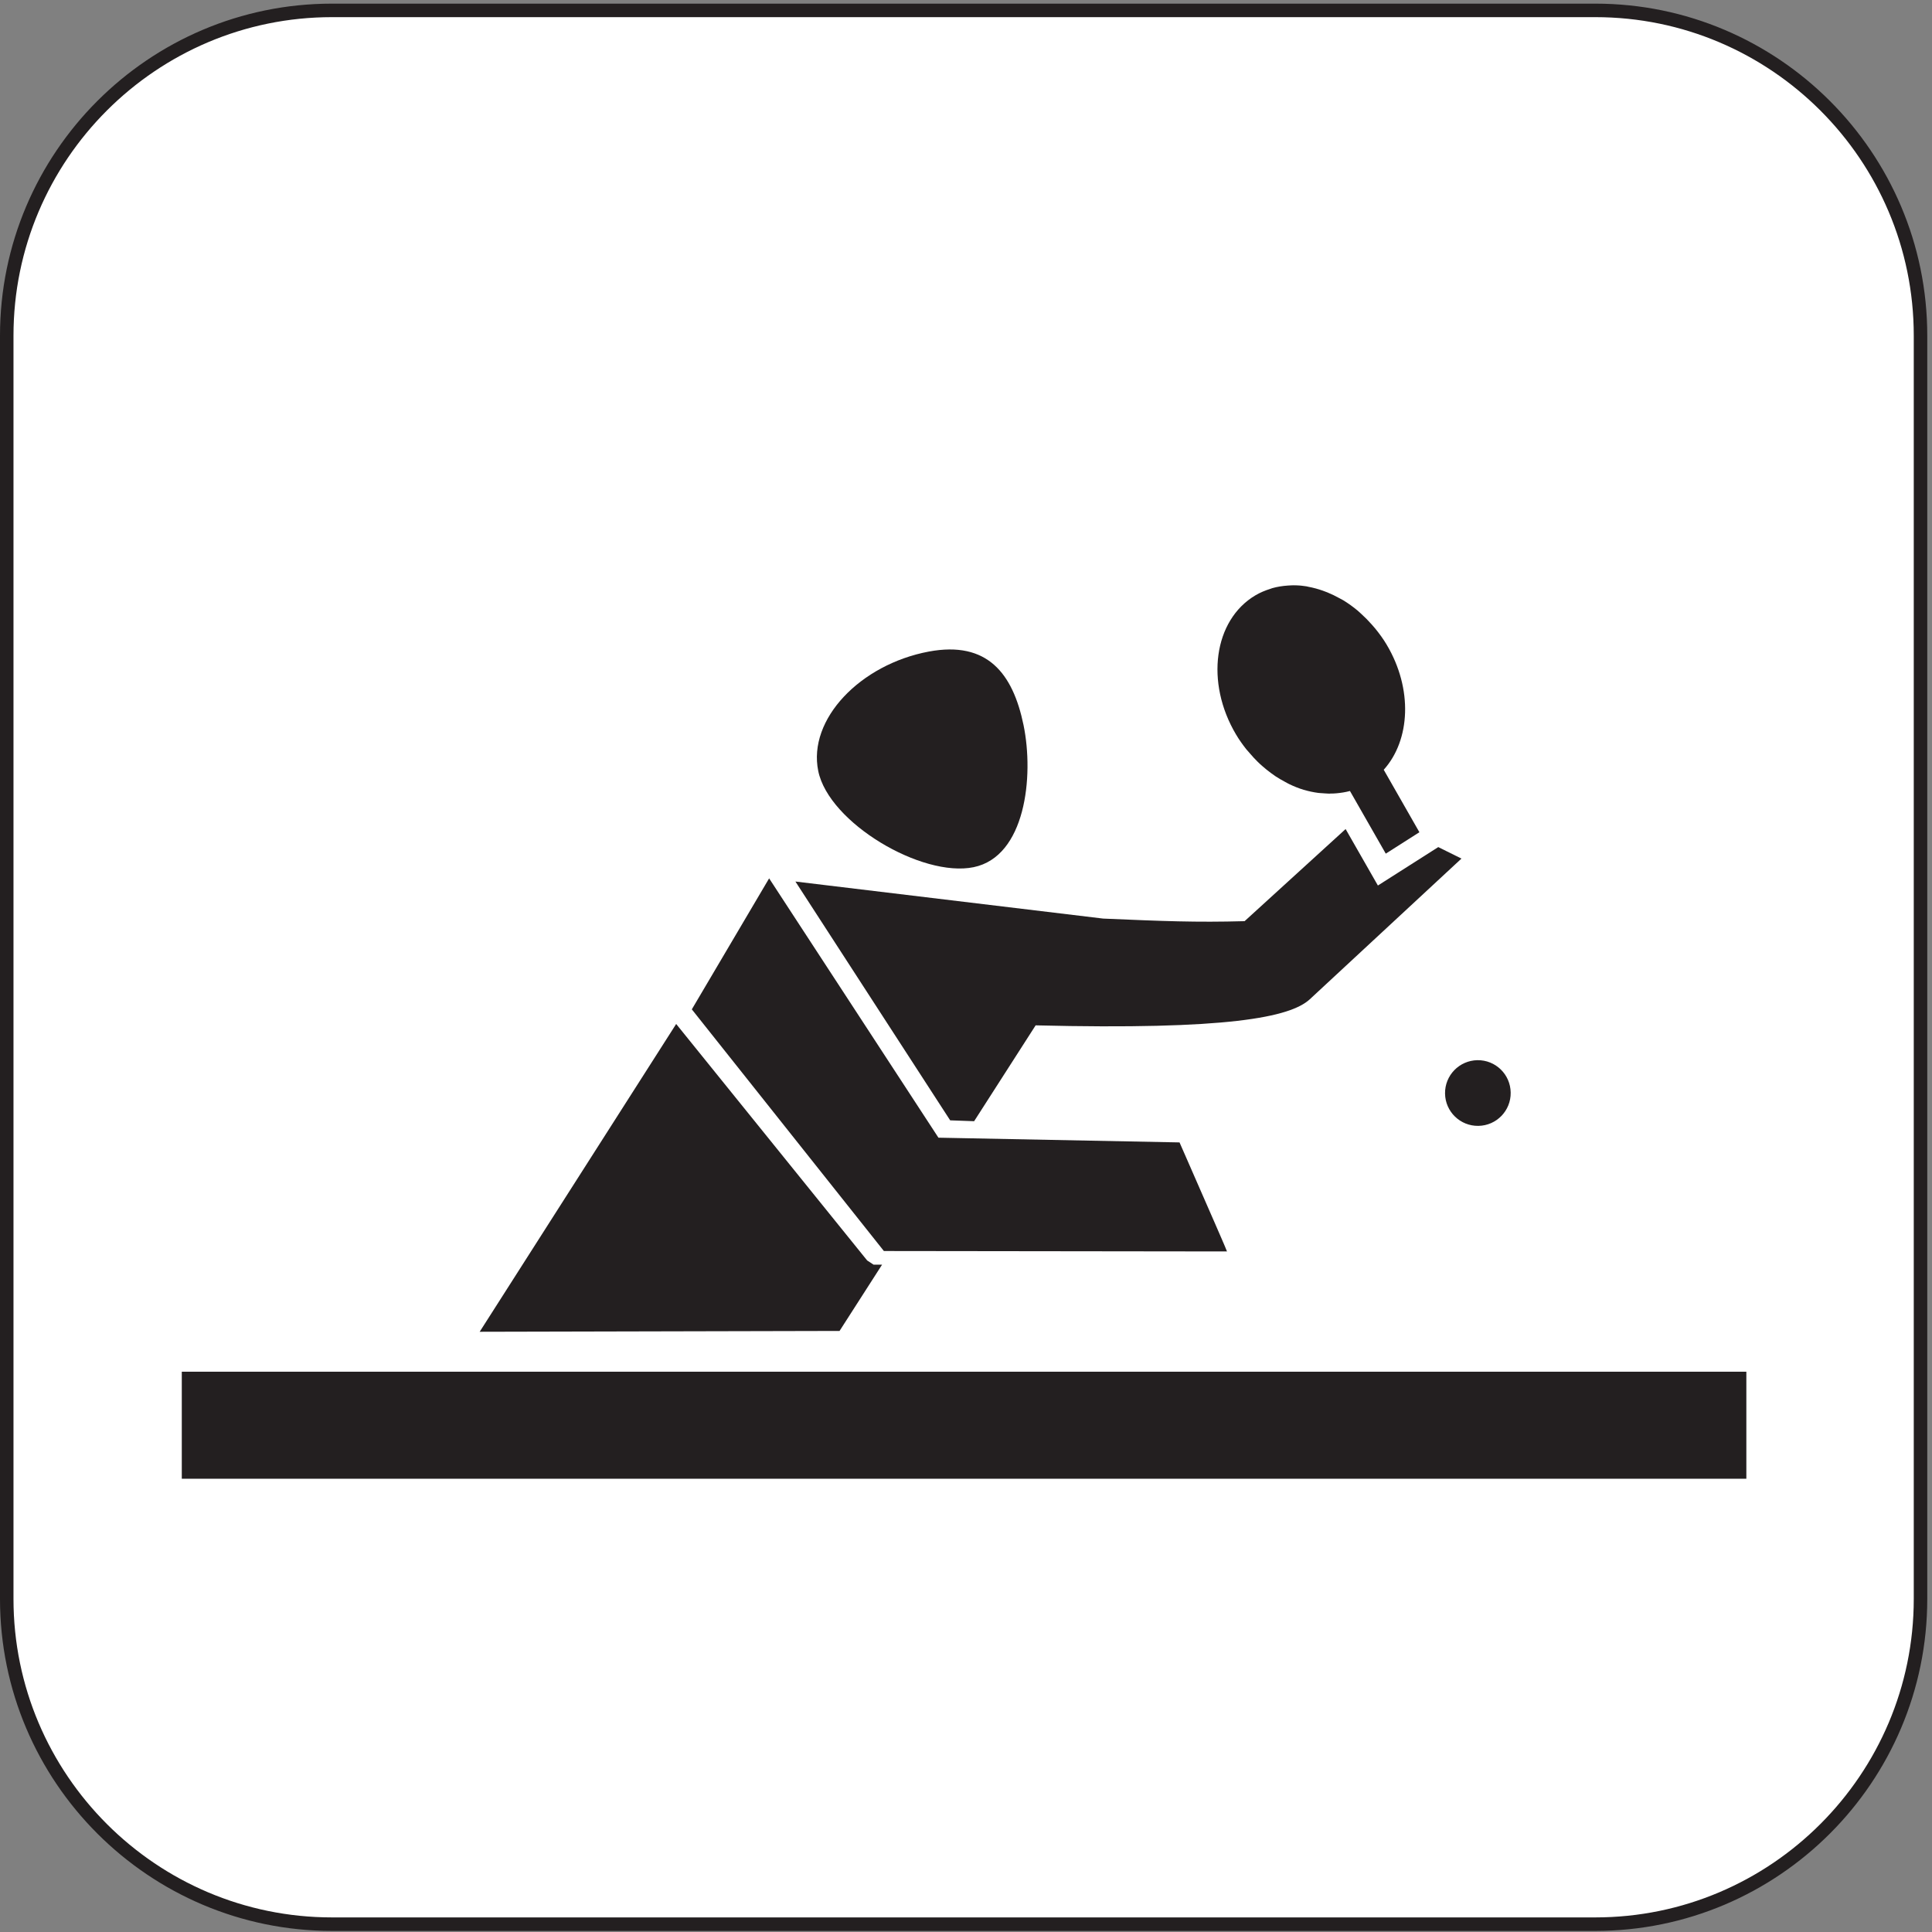 <?xml version="1.0" encoding="UTF-8" standalone="no"?><!DOCTYPE svg PUBLIC "-//W3C//DTD SVG 1.1//EN" "http://www.w3.org/Graphics/SVG/1.1/DTD/svg11.dtd"><svg width="100%" height="100%" viewBox="0 0 592 592" version="1.1" xmlns="http://www.w3.org/2000/svg" xmlns:xlink="http://www.w3.org/1999/xlink" xml:space="preserve" xmlns:serif="http://www.serif.com/" style="fill-rule:evenodd;clip-rule:evenodd;stroke-linejoin:round;stroke-miterlimit:2;"><rect x="0" y="0" width="592" height="592" fill="#808080" stroke="none"/><g><path d="M588.483,489.942c0,55.033 -44.612,99.658 -99.65,99.658l-387.112,0c-55.034,0 -99.654,-44.625 -99.654,-99.658l-0,-387.105c-0,-55.033 44.62,-99.65 99.654,-99.65l387.112,0c55.038,0 99.65,44.617 99.65,99.65l0,387.105Z" style="fill:#fff;"/><path d="M101.721,5.254c-53.809,0 -97.588,43.775 -97.588,97.583l0,387.105c0,53.808 43.779,97.587 97.588,97.587l387.112,0c53.805,0 97.579,-43.779 97.579,-97.587l0,-387.105c0,-53.808 -43.774,-97.583 -97.579,-97.583l-387.112,0Zm387.112,586.413l-387.112,-0c-56.092,-0 -101.721,-45.634 -101.721,-101.725l0,-387.105c0,-56.087 45.629,-101.72 101.721,-101.72l387.112,-0c56.088,-0 101.717,45.633 101.717,101.72l-0,387.105c-0,56.091 -45.629,101.725 -101.717,101.725Z" style="fill:#231f20;fill-rule:nonzero;"/><path d="M250.729,236.267c-3.267,-15.884 12.892,-32.679 33.904,-36.621c17.896,-3.329 25.717,6.671 29,22.537c3.259,15.871 0.542,40.271 -15.296,43.538c-15.87,3.262 -44.358,-13.604 -47.608,-29.454Z" style="fill:#231f20;"/><rect x="55.704" y="420.317" width="479.408" height="32.796" style="fill:#231f20;"/><path d="M399.45,242.004c-1.479,-0.446 -2.95,-1.037 -4.383,-1.729c1.433,0.692 2.904,1.283 4.383,1.729Z" style="fill:#231f20;fill-rule:nonzero;"/><path d="M396.221,179.321c-0.288,-0 -0.571,0.046 -0.867,0.058c1.654,-0.058 3.338,0.025 5.013,0.296c-1.379,-0.229 -2.763,-0.354 -4.146,-0.354Z" style="fill:#231f20;fill-rule:nonzero;"/><path d="M389.85,180.217c1.529,-0.429 3.104,-0.675 4.7,-0.788c-1.596,0.113 -3.171,0.359 -4.7,0.788Z" style="fill:#231f20;fill-rule:nonzero;"/><path d="M400.967,179.812c1.466,0.271 2.92,0.671 4.366,1.18c-1.446,-0.509 -2.9,-0.909 -4.366,-1.18Z" style="fill:#231f20;fill-rule:nonzero;"/><path d="M403.871,242.95c-1.396,-0.192 -2.809,-0.483 -4.204,-0.896c1.395,0.421 2.808,0.704 4.204,0.896Z" style="fill:#231f20;fill-rule:nonzero;"/><path d="M381.854,229.55c-1.108,-1.413 -2.166,-2.892 -3.116,-4.492c0.95,1.6 2.008,3.079 3.116,4.492Z" style="fill:#231f20;fill-rule:nonzero;"/><path d="M393.779,239.587c-0.987,-0.533 -1.983,-1.087 -2.941,-1.725c0.958,0.638 1.954,1.192 2.941,1.725Z" style="fill:#231f20;fill-rule:nonzero;"/><path d="M389.371,236.817c-0.867,-0.65 -1.738,-1.342 -2.563,-2.075c0.842,0.733 1.696,1.425 2.563,2.075Z" style="fill:#231f20;fill-rule:nonzero;"/><path d="M384.642,182.442c1.475,-0.88 3.033,-1.517 4.637,-2.021c-1.604,0.504 -3.162,1.141 -4.637,2.021Z" style="fill:#231f20;fill-rule:nonzero;"/><path d="M385.425,233.475c-0.854,-0.829 -1.667,-1.721 -2.454,-2.646c0.787,0.929 1.6,1.817 2.454,2.646Z" style="fill:#231f20;fill-rule:nonzero;"/><path d="M417.113,188.104c1.1,0.992 2.15,2.058 3.17,3.209c-1.02,-1.151 -2.07,-2.217 -3.17,-3.209Z" style="fill:#231f20;fill-rule:nonzero;"/><path d="M421.396,192.596c1.25,1.546 2.454,3.171 3.512,4.958c-1.058,-1.787 -2.25,-3.412 -3.512,-4.958Z" style="fill:#231f20;fill-rule:nonzero;"/><path d="M413.65,242.371c-1.358,0.375 -2.742,0.579 -4.138,0.708c1.396,-0.129 2.78,-0.333 4.138,-0.708Z" style="fill:#231f20;fill-rule:nonzero;"/><path d="M406.746,181.525c1.304,0.537 2.591,1.163 3.866,1.875c-1.275,-0.712 -2.562,-1.338 -3.866,-1.875Z" style="fill:#231f20;fill-rule:nonzero;"/><path d="M411.6,183.933c1.533,0.938 3.029,2.017 4.467,3.217c-1.438,-1.2 -2.934,-2.279 -4.467,-3.217Z" style="fill:#231f20;fill-rule:nonzero;"/><path d="M407.358,243.221c0.367,-0 0.73,-0.054 1.109,-0.071c-1.059,0.042 -2.125,0 -3.184,-0.092c0.692,0.055 1.384,0.163 2.075,0.163Z" style="fill:#231f20;fill-rule:nonzero;"/><path d="M424.908,197.554c-1.058,-1.787 -2.262,-3.412 -3.512,-4.958c-0.367,-0.442 -0.734,-0.863 -1.113,-1.283c-1.02,-1.151 -2.07,-2.217 -3.17,-3.209c-0.355,-0.316 -0.7,-0.658 -1.046,-0.954c-1.438,-1.2 -2.934,-2.279 -4.467,-3.217c-0.325,-0.191 -0.662,-0.354 -0.988,-0.533c-1.275,-0.712 -2.562,-1.338 -3.866,-1.875c-0.475,-0.187 -0.946,-0.371 -1.413,-0.533c-1.446,-0.509 -2.9,-0.909 -4.366,-1.18c-0.192,-0.041 -0.396,-0.108 -0.6,-0.137c-1.675,-0.271 -3.359,-0.354 -5.013,-0.296c-0.279,0.013 -0.542,0.029 -0.804,0.05c-1.596,0.113 -3.171,0.359 -4.7,0.788c-0.192,0.058 -0.383,0.141 -0.571,0.204c-1.604,0.504 -3.162,1.141 -4.637,2.021c-12.759,7.604 -15.371,26.67 -5.904,42.616c0.949,1.6 2.008,3.079 3.116,4.492c0.359,0.446 0.75,0.854 1.117,1.279c0.787,0.925 1.6,1.817 2.454,2.646c0.446,0.442 0.904,0.854 1.383,1.267c0.825,0.733 1.696,1.425 2.563,2.075c0.487,0.354 0.979,0.712 1.467,1.045c0.958,0.638 1.954,1.192 2.941,1.725c0.434,0.23 0.854,0.488 1.288,0.688c1.433,0.692 2.904,1.283 4.383,1.729c0.067,0.025 0.146,0.029 0.217,0.05c1.395,0.413 2.808,0.704 4.204,0.896c0.475,0.067 0.933,0.067 1.412,0.108c1.059,0.092 2.125,0.134 3.184,0.092c0.354,-0.017 0.691,-0.037 1.045,-0.071c1.396,-0.129 2.78,-0.333 4.138,-0.708l10.975,19.2l10.304,-6.563l-10.929,-19.141c8.179,-9.096 8.954,-24.805 0.908,-38.313Z" style="fill:#231f20;fill-rule:nonzero;"/><path d="M390.838,237.862c-0.488,-0.333 -0.98,-0.691 -1.467,-1.045c0.487,0.354 0.979,0.712 1.467,1.045Z" style="fill:#231f20;fill-rule:nonzero;"/><path d="M409.512,243.079c-0.354,0.034 -0.691,0.054 -1.045,0.071c0.354,-0.017 0.691,-0.037 1.045,-0.071Z" style="fill:#231f20;fill-rule:nonzero;"/><path d="M395.067,240.275c-0.434,-0.2 -0.854,-0.458 -1.288,-0.688c0.434,0.23 0.854,0.488 1.288,0.688Z" style="fill:#231f20;fill-rule:nonzero;"/><path d="M399.667,242.054c-0.071,-0.021 -0.15,-0.025 -0.217,-0.05c0.067,0.025 0.146,0.029 0.217,0.05Z" style="fill:#231f20;fill-rule:nonzero;"/><path d="M405.283,243.058c-0.479,-0.041 -0.937,-0.041 -1.412,-0.108c0.475,0.067 0.933,0.067 1.412,0.108Z" style="fill:#231f20;fill-rule:nonzero;"/><path d="M405.333,180.992c0.467,0.162 0.938,0.346 1.413,0.533c-0.475,-0.187 -0.934,-0.371 -1.413,-0.533Z" style="fill:#231f20;fill-rule:nonzero;"/><path d="M386.808,234.742c-0.479,-0.413 -0.937,-0.825 -1.383,-1.267c0.446,0.442 0.904,0.846 1.383,1.267Z" style="fill:#231f20;fill-rule:nonzero;"/><path d="M410.612,183.4c0.326,0.179 0.663,0.342 0.988,0.533c-0.325,-0.191 -0.662,-0.354 -0.988,-0.533Z" style="fill:#231f20;fill-rule:nonzero;"/><path d="M420.283,191.313c0.379,0.42 0.746,0.841 1.113,1.283c-0.367,-0.442 -0.734,-0.863 -1.113,-1.283Z" style="fill:#231f20;fill-rule:nonzero;"/><path d="M416.067,187.15c0.346,0.296 0.691,0.638 1.046,0.954c-0.355,-0.316 -0.7,-0.658 -1.046,-0.954Z" style="fill:#231f20;fill-rule:nonzero;"/><path d="M382.971,230.829c-0.367,-0.425 -0.758,-0.833 -1.117,-1.279c0.359,0.446 0.733,0.854 1.117,1.279Z" style="fill:#231f20;fill-rule:nonzero;"/><path d="M389.279,180.421c0.188,-0.063 0.379,-0.146 0.571,-0.204c-0.192,0.058 -0.383,0.141 -0.571,0.204Z" style="fill:#231f20;fill-rule:nonzero;"/><path d="M400.367,179.675c0.204,0.029 0.408,0.096 0.6,0.137c-0.2,-0.041 -0.396,-0.108 -0.6,-0.137Z" style="fill:#231f20;fill-rule:nonzero;"/><path d="M394.55,179.429c0.262,-0.021 0.525,-0.037 0.804,-0.05c-0.279,0.013 -0.542,0.029 -0.804,0.05Z" style="fill:#231f20;fill-rule:nonzero;"/><path d="M442.787,335.083c-0.083,-5.575 4.367,-10.129 9.913,-10.225c5.563,-0.083 10.121,4.355 10.2,9.917c0.096,5.558 -4.354,10.133 -9.9,10.213c-5.562,0.083 -10.137,-4.355 -10.213,-9.905Z" style="fill:#231f20;"/><path d="M374.55,380.075c0.038,0.096 0.092,0.225 0.133,0.325c-0.041,-0.1 -0.095,-0.229 -0.133,-0.325Z" style="fill:#231f20;fill-rule:nonzero;"/><path d="M363.454,354.667c2.238,5.104 5.888,13.433 8.679,19.845c-2.791,-6.412 -6.441,-14.741 -8.679,-19.845Z" style="fill:#231f20;fill-rule:nonzero;"/><path d="M374.833,380.733c0.205,0.484 0.409,0.942 0.555,1.304c-0.146,-0.362 -0.35,-0.82 -0.555,-1.304Z" style="fill:#231f20;fill-rule:nonzero;"/><path d="M361.429,350.058c0,0 0.192,0.425 0.467,1.059c-0.275,-0.634 -0.467,-1.059 -0.467,-1.059Z" style="fill:#231f20;fill-rule:nonzero;"/><path d="M374.833,380.733c-0.058,-0.116 -0.1,-0.204 -0.15,-0.333c-0.041,-0.1 -0.095,-0.229 -0.133,-0.325c-0.654,-1.504 -1.483,-3.429 -2.417,-5.563c-2.791,-6.412 -6.441,-14.741 -8.679,-19.845c-0.683,-1.542 -1.208,-2.759 -1.558,-3.55c-0.275,-0.634 -0.467,-1.059 -0.467,-1.059l-73.875,-1.45l-51.879,-79.462l-23.688,40.137l58.85,74.054l105.134,0.13c0.012,-0 -0.2,-0.521 -0.583,-1.43c-0.146,-0.362 -0.35,-0.82 -0.555,-1.304Z" style="fill:#231f20;fill-rule:nonzero;"/><path d="M265.712,386.225l-58.52,-72.462l-60.209,94.316l110.271,-0.254l13.034,-20.317l-2.617,0l-1.959,-1.283Z" style="fill:#231f20;fill-rule:nonzero;"/><path d="M440.713,259.562l-2.051,1.305l-10.308,6.562l-6.141,3.909l-3.613,-6.321l-6.279,-10.979l-30.954,28.224c-14.996,0.409 -24.763,0 -43.334,-0.791l-94.304,-11.354l47.421,73.175l7.342,0.266l18.846,-29.371c58.945,1.446 77.933,-2.479 83.958,-7.945l46.521,-43.159l-7.104,-3.521Z" style="fill:#231f20;fill-rule:nonzero;"/><path d="M361.896,351.117c0.35,0.791 0.875,2.008 1.558,3.55c-0.683,-1.542 -1.208,-2.759 -1.558,-3.55Z" style="fill:#231f20;fill-rule:nonzero;"/><path d="M375.971,383.467c0.012,0.008 -0.2,-0.517 -0.583,-1.43c0.383,0.909 0.595,1.43 0.583,1.43Z" style="fill:#231f20;fill-rule:nonzero;"/><path d="M374.683,380.4c0.05,0.129 0.092,0.217 0.15,0.333c-0.058,-0.116 -0.1,-0.204 -0.15,-0.333Z" style="fill:#231f20;fill-rule:nonzero;"/><path d="M372.133,374.512c0.934,2.134 1.763,4.059 2.417,5.563c-0.654,-1.504 -1.483,-3.429 -2.417,-5.563Z" style="fill:#231f20;fill-rule:nonzero;"/></g></svg>